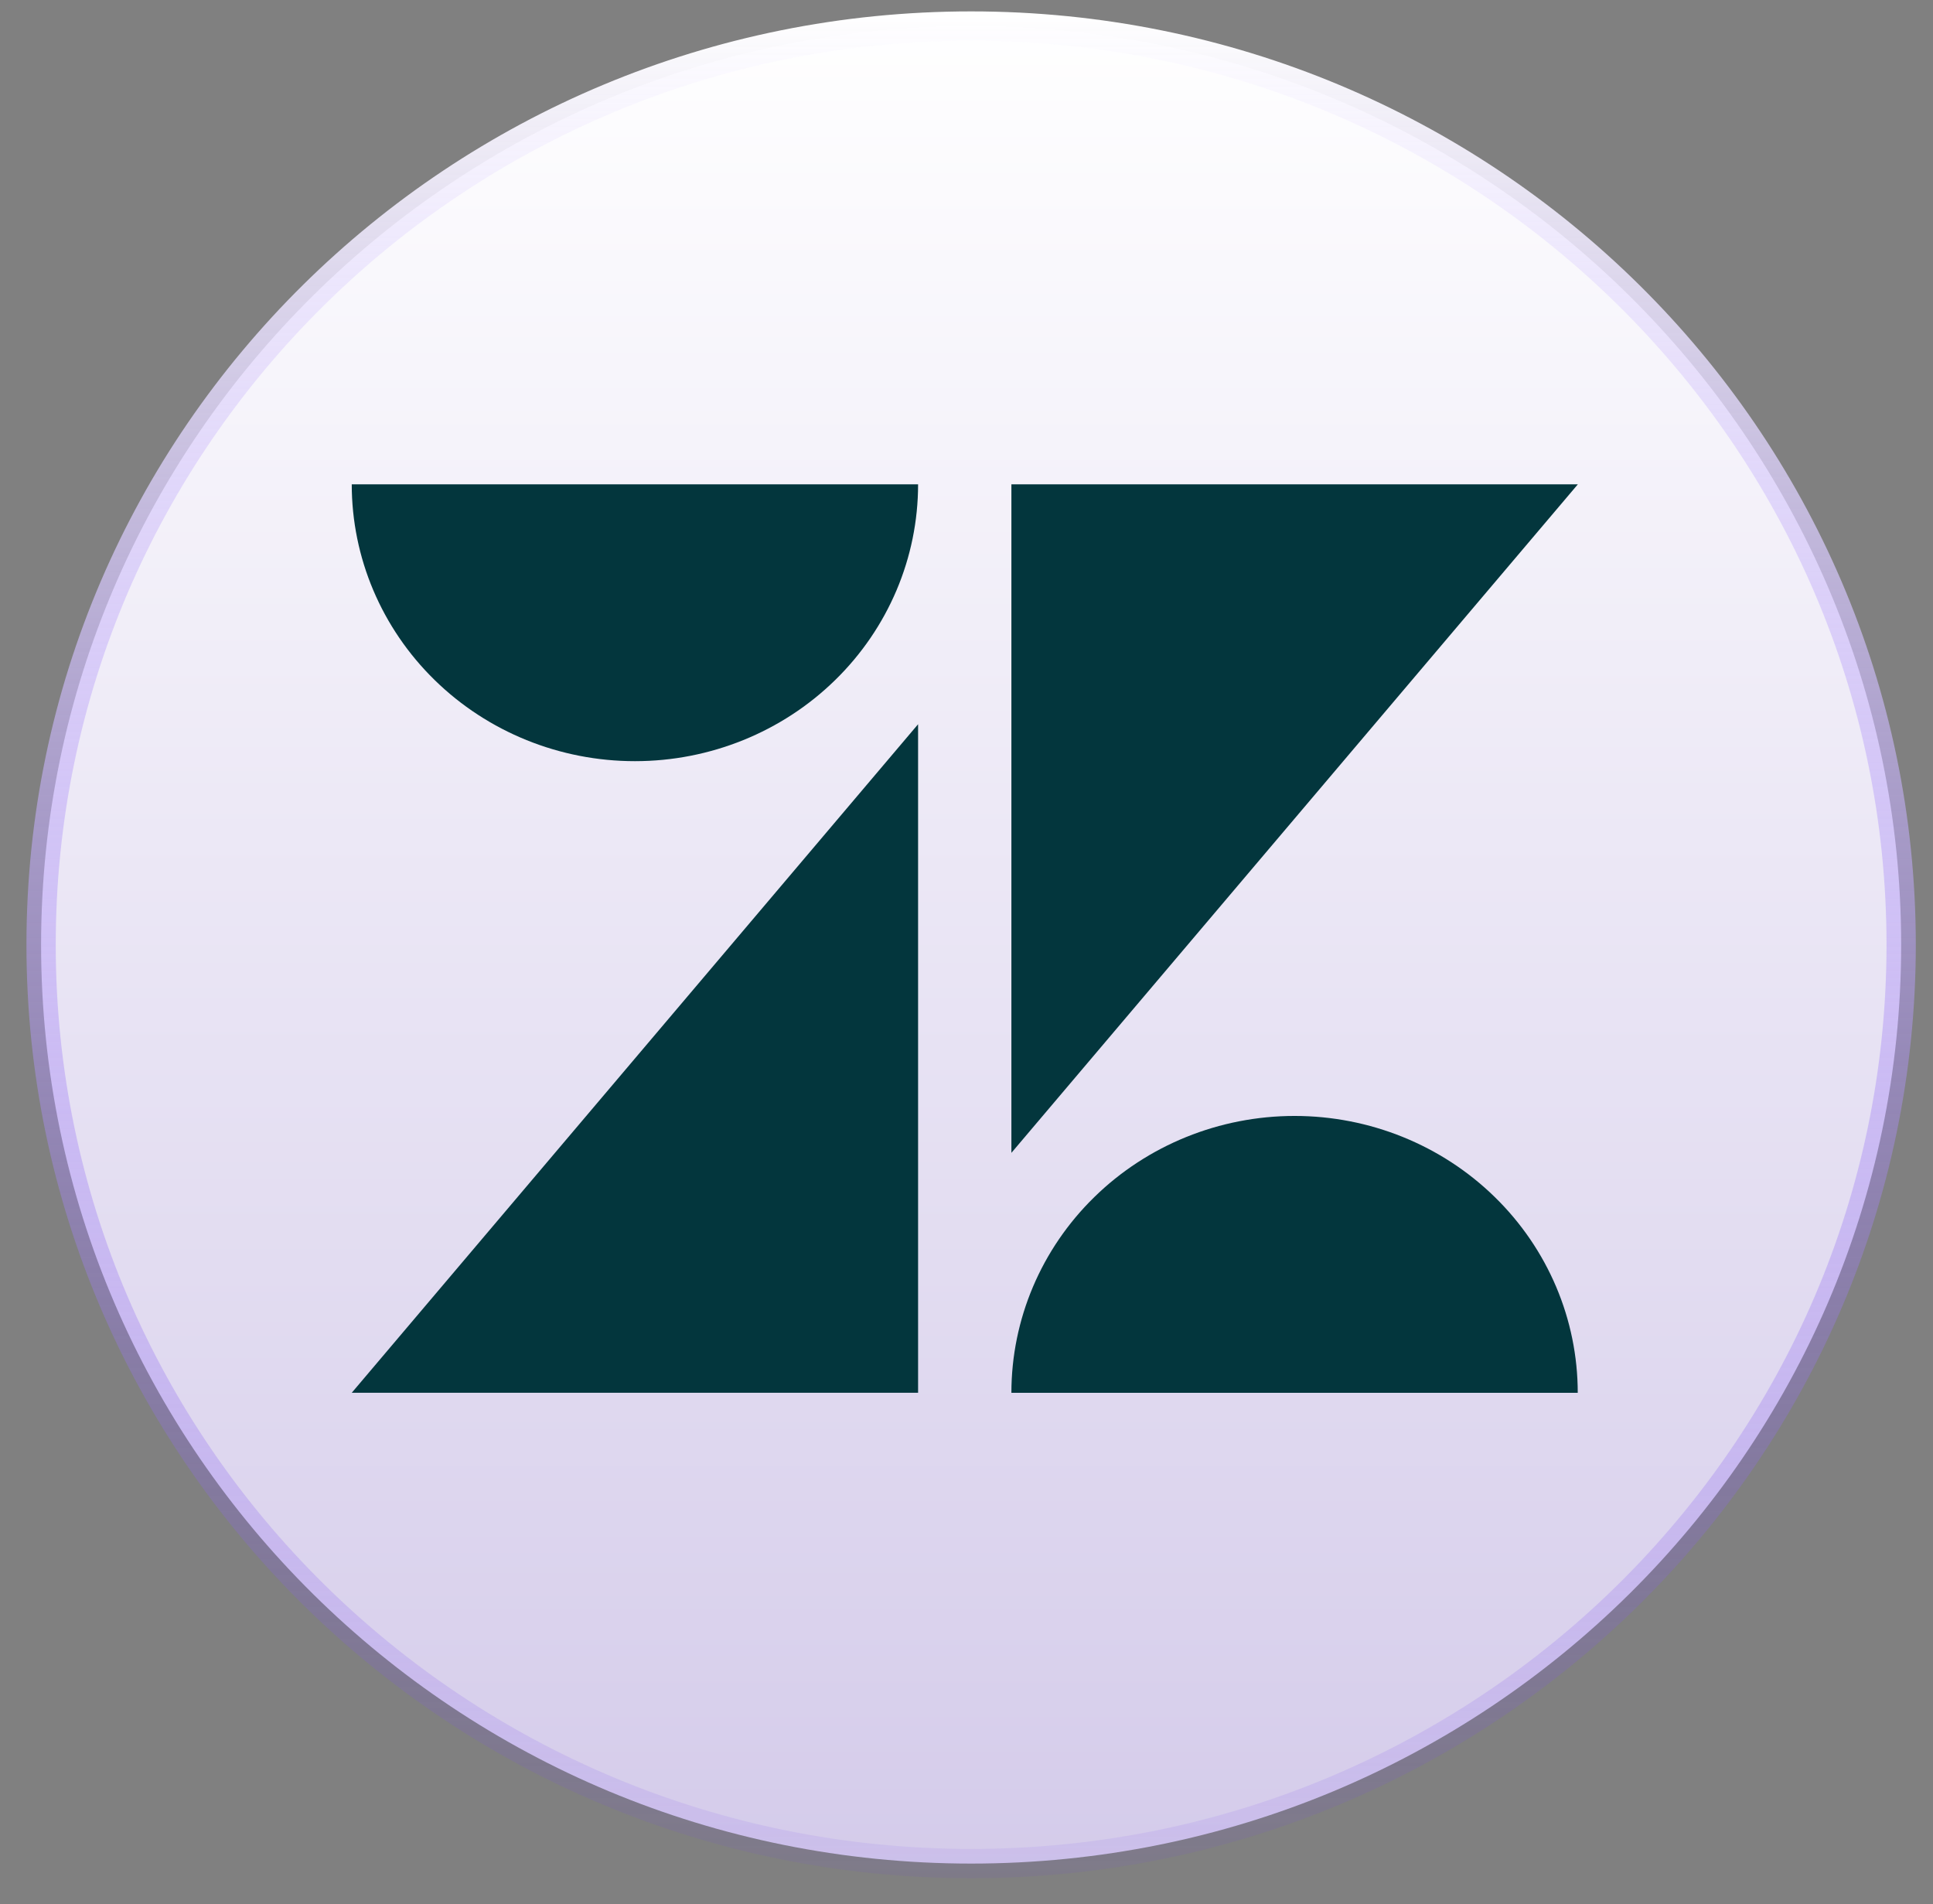 <svg width="66" height="65" viewBox="0 0 66 65" fill="none" xmlns="http://www.w3.org/2000/svg">
<rect x="0" y="0" width="66" height="65" fill="#808080" stroke="none"/>
<g clip-path="url(#clip0_113_21203)">
<path d="M33.158 0.889C50.702 0.889 64.913 14.937 64.913 32.253C64.913 49.569 50.702 63.617 33.158 63.617C15.615 63.617 1.403 49.569 1.403 32.253C1.403 14.937 15.615 0.889 33.158 0.889Z" fill="url(#paint0_linear_113_21203)" stroke="url(#paint1_linear_113_21203)"/>
<path d="M31.347 24.723V47.545H12.01L31.347 24.723ZM31.347 16.533C31.347 19.04 30.329 21.444 28.515 23.216C26.702 24.989 24.243 25.984 21.679 25.984C19.114 25.984 16.655 24.989 14.842 23.216C13.029 21.444 12.01 19.04 12.01 16.533H31.347ZM34.533 47.547C34.533 45.04 35.551 42.636 37.365 40.864C39.178 39.091 41.637 38.095 44.202 38.095C46.766 38.095 49.225 39.091 51.038 40.864C52.852 42.636 53.87 45.04 53.87 47.547H34.533ZM34.533 39.357V16.533H53.874L34.533 39.355V39.357Z" fill="#03363D"/>
</g>
<defs>
<linearGradient id="paint0_linear_113_21203" x1="33.158" y1="0.389" x2="33.158" y2="64.117" gradientUnits="userSpaceOnUse">
<stop stop-color="white"/>
<stop offset="1" stop-color="#D4CBEA"/>
</linearGradient>
<linearGradient id="paint1_linear_113_21203" x1="33.158" y1="0.389" x2="33.158" y2="64.117" gradientUnits="userSpaceOnUse">
<stop stop-color="white"/>
<stop offset="1" stop-color="#7041EC" stop-opacity="0.08"/>
</linearGradient>
<clipPath id="clip0_113_21203">
<rect width="66" height="65" fill="white"/>
</clipPath>
</defs>
</svg>

